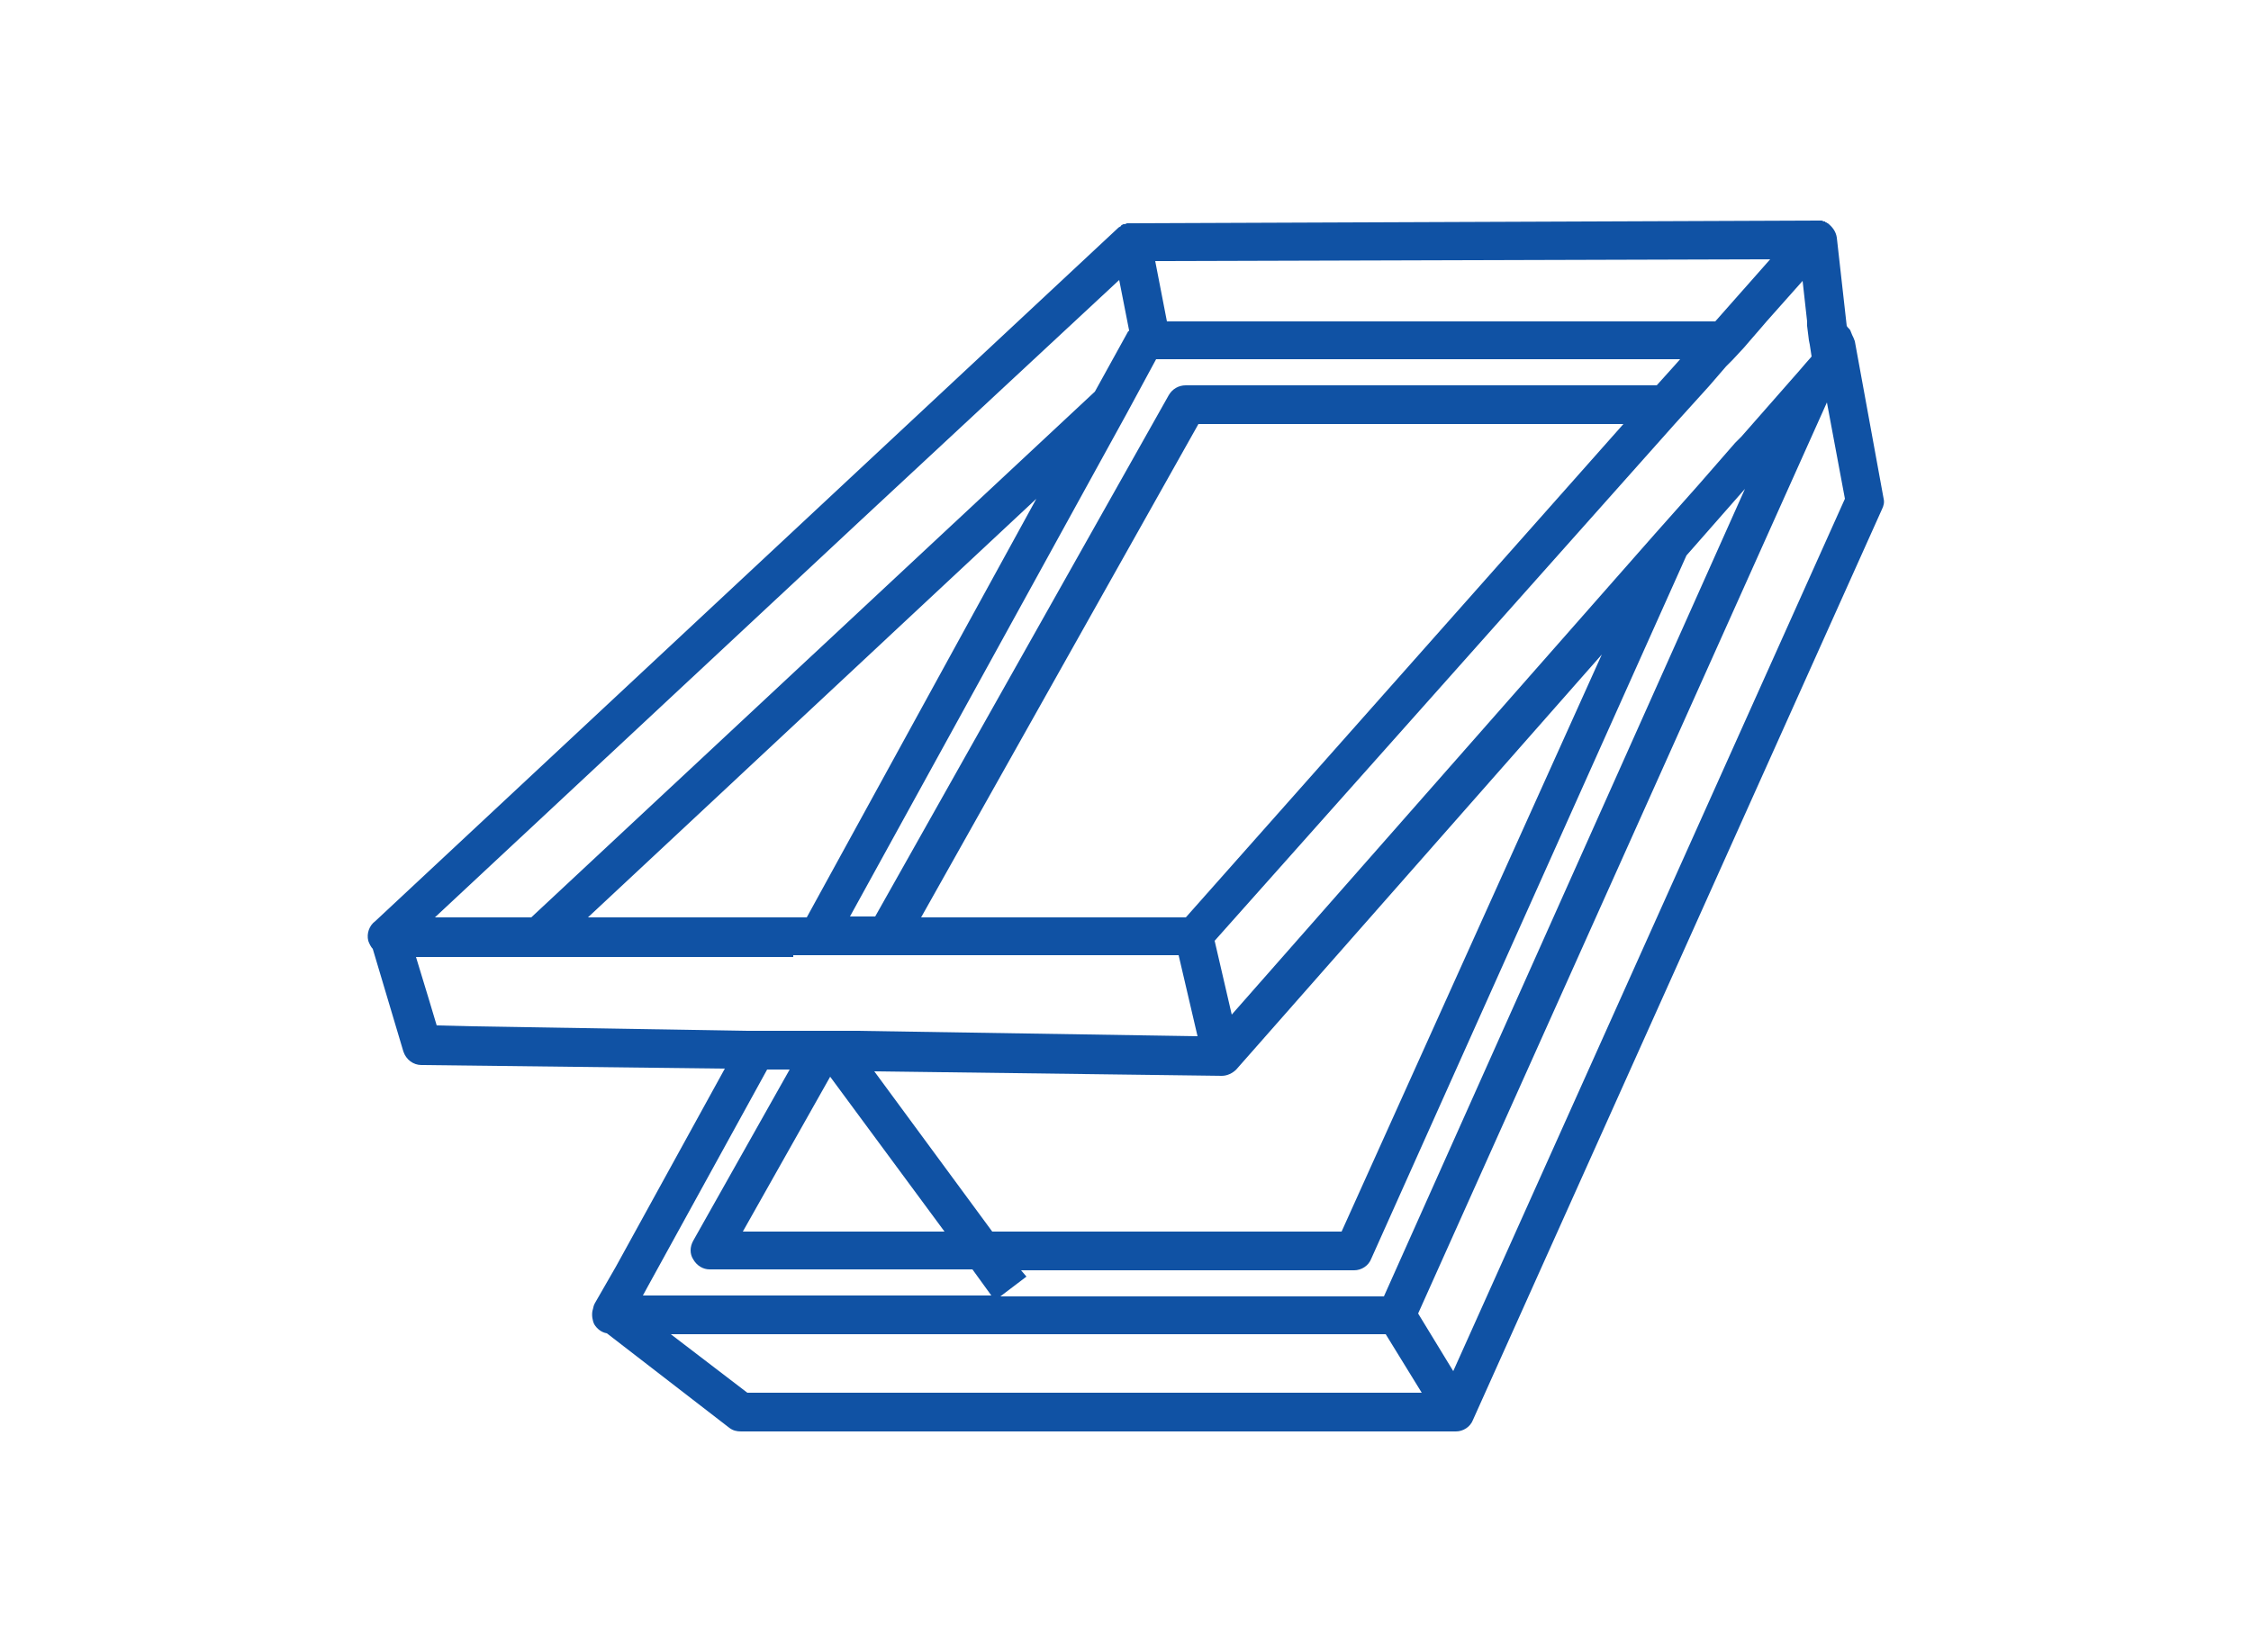 <?xml version="1.0" encoding="utf-8"?>
<!-- Generator: Adobe Illustrator 27.3.1, SVG Export Plug-In . SVG Version: 6.00 Build 0)  -->
<svg version="1.1" id="Layer_1" xmlns="http://www.w3.org/2000/svg" xmlns:xlink="http://www.w3.org/1999/xlink" x="0px" y="0px"
	 width="250px" height="183.5px" viewBox="0 0 250 183.5" style="enable-background:new 0 0 250 183.5;" xml:space="preserve">
<style type="text/css">
	.st0{fill:#1052A4;}
</style>
<path class="st0" d="M209.2,55.4L206,37.9c-0.1-0.3-0.2-0.5-0.3-0.7c-0.1-0.2-0.1-0.3-0.2-0.5c-0.1-0.2-0.3-0.3-0.4-0.5l-1.1-9.8
	c-0.1-0.7-0.5-1.2-1-1.6c0,0,0,0,0,0c-0.1,0-0.1-0.1-0.2-0.1c-0.1,0-0.1-0.1-0.1-0.1c0,0-0.1,0-0.1,0c-0.1,0-0.2-0.1-0.3-0.1
	c0,0-0.1,0-0.1,0c-0.1,0-0.2,0-0.3,0c0,0,0,0,0,0l-76.2,0.3c0,0,0,0-0.1,0c-0.1,0-0.2,0-0.3,0c0,0-0.1,0-0.1,0
	c-0.1,0-0.2,0.1-0.3,0.1c0,0,0,0-0.1,0c-0.1,0-0.2,0.1-0.2,0.1c0,0-0.1,0-0.1,0.1c-0.1,0.1-0.2,0.1-0.3,0.2l-82.5,77c0,0,0,0,0,0
	c-0.7,0.5-1,1.4-0.8,2.2c0.1,0.3,0.3,0.7,0.5,0.9l3.4,11.4c0.3,0.9,1.1,1.5,2,1.5l33.7,0.4l-12.1,22l-2.3,4
	c-0.2,0.3-0.2,0.6-0.3,0.9c-0.1,0.5,0,1.1,0.2,1.5c0.3,0.5,0.8,0.9,1.4,1L81,158.6c0.4,0.3,0.8,0.4,1.3,0.4h79.4
	c0.8,0,1.6-0.5,1.9-1.3L209,56.6C209.2,56.2,209.3,55.8,209.2,55.4z M83,154.7l-8.5-6.5h79.4l4,6.5H83z M92.2,119.6l12.7,17.2H82.5
	L92.2,119.6z M97.1,119l38.6,0.5c0,0,0,0,0,0c0.6,0,1.2-0.3,1.6-0.7l40.6-46.1L149,136.8h-38.8L97.1,119z M114,141.8l-0.6-0.7h37
	c0.8,0,1.6-0.5,1.9-1.3l35-78.1l6.5-7.4L153.7,144h-42.6L114,141.8z M125.1,46l3.3-6.1h0.2h1.7h56.3l-0.8,0.9l-1.8,2h-52.3
	c-0.8,0-1.5,0.4-1.9,1.1l-32.6,57.9h-1.8h-1L125.1,46L125.1,46z M133.1,47.1h47.2l-48.6,54.8h-29.4L133.1,47.1z M88.1,106.1h1.6h0.9
	h1.5h0.9h1.8h2.5h2.5h31.1l2.1,9l-37.9-0.6l-2.4,0l-2.4,0l-1.9,0l-0.7,0l-1.7,0l-0.7,0l-1.7,0l-0.7,0l-30.3-0.5l-4.1-0.1l-0.9-3
	l-1.4-4.6h8.4h6.3h26.6H88.1z M72,142.8l13.2-24l0.6,0l1.9,0l-10.7,19c-0.4,0.7-0.4,1.5,0,2.1c0.4,0.7,1.1,1.1,1.8,1.1h29.2l2.1,2.9
	H71.4L72,142.8z M200.7,36.2l0.2,1.6l0.1,0.5l0.2,1.3l-0.7,0.8l-0.6,0.7l-6.5,7.4l-0.7,0.7l-4.1,4.7l-4.8,5.4l-47,53.4l-1.9-8.2
	L186,47.1l1.9-2.1l1.9-2.1l1.9-2.2l0.7-0.7l1.3-1.4l0.6-0.7l1.3-1.5l0.6-0.7l4-4.5l0.5,4.5L200.7,36.2z M89.6,101.9H65.3l49.8-46.5
	L89.6,101.9z M161.4,152.3l-3.9-6.4l45.4-101.2l2,10.7L161.4,152.3z M196.6,28.8l-6.1,6.9h-60.9l-1.3-6.7L196.6,28.8z M124.3,31.1
	l1.1,5.6c0,0,0,0.1-0.1,0.1l-3.7,6.7L59,101.9H48.3l47.5-44.3L124.3,31.1z"/>
</svg>
